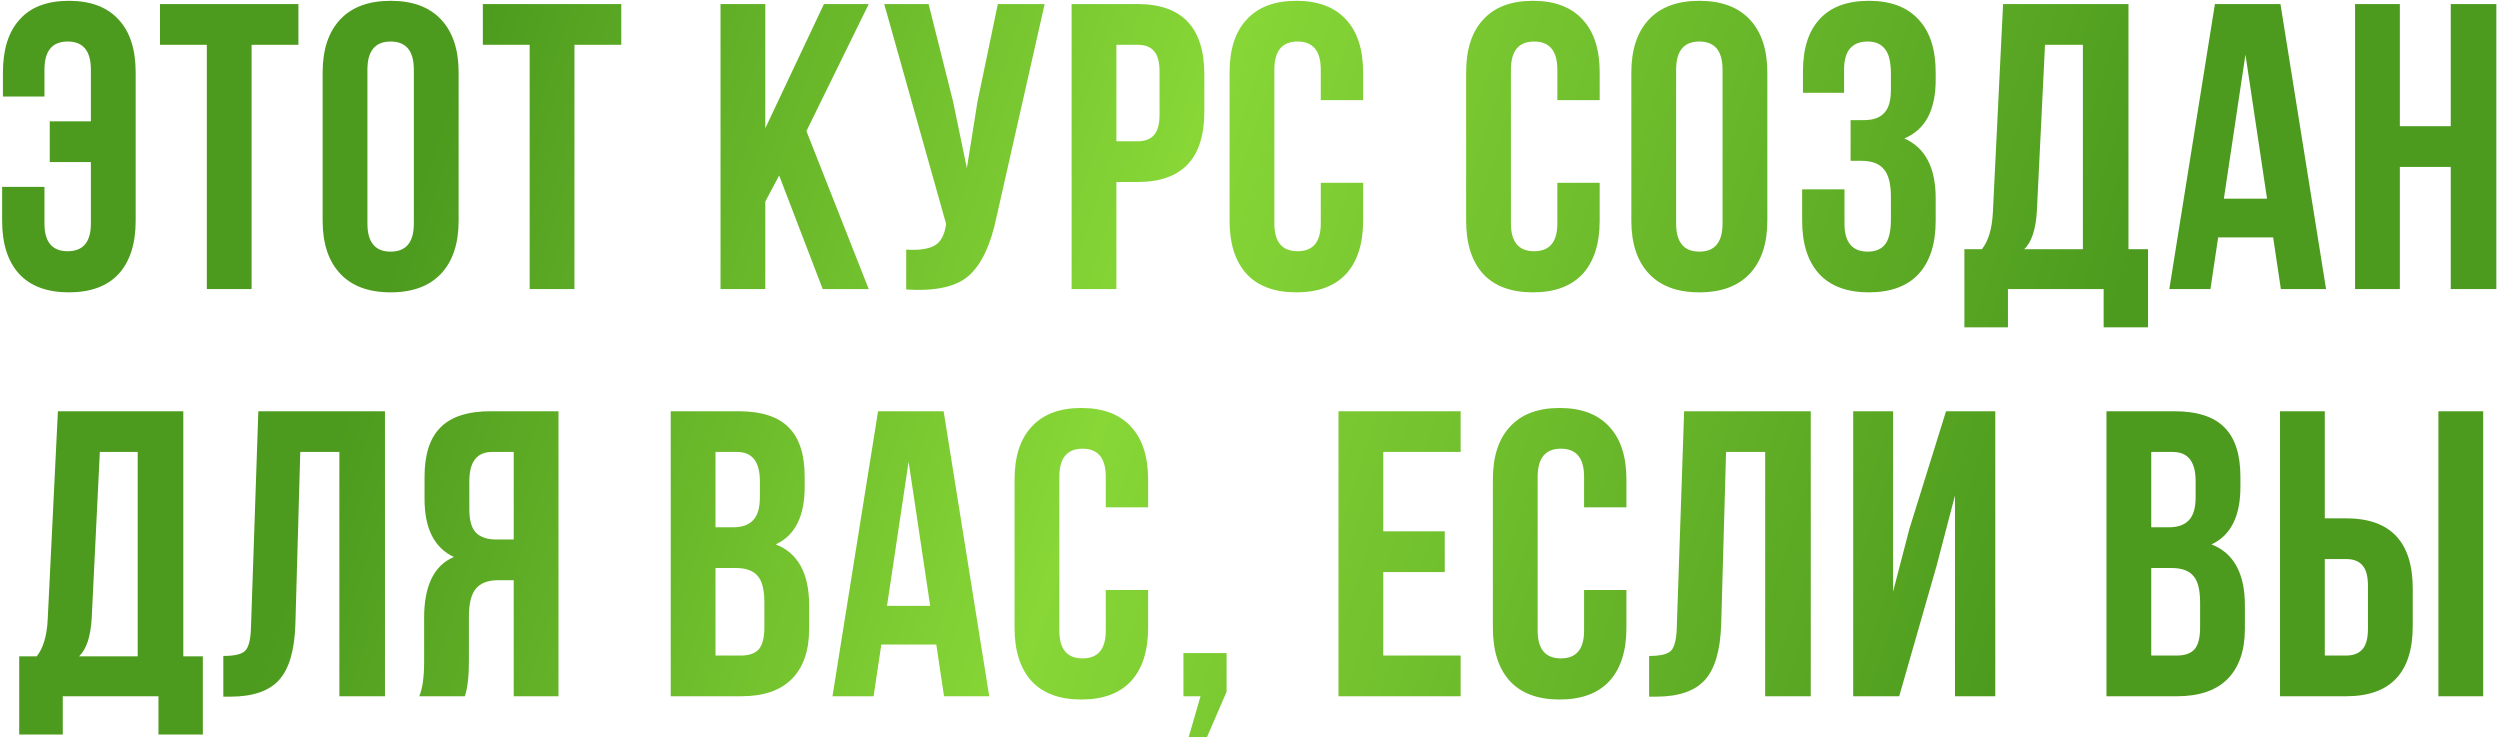 <?xml version="1.0" encoding="UTF-8"?> <svg xmlns="http://www.w3.org/2000/svg" width="614" height="181" viewBox="0 0 614 181" fill="none"> <path d="M0.52 45.9H10.92V54.9C10.92 59.433 12.82 61.7 16.62 61.7C20.42 61.7 22.32 59.433 22.32 54.9V39.8H12.22V29.8H22.32V17.1C22.32 12.5 20.42 10.2 16.62 10.2C12.82 10.2 10.92 12.5 10.92 17.1V23.7H0.72V17.8C0.72 12.133 2.087 7.8 4.82 4.8C7.553 1.733 11.587 0.2 16.92 0.2C22.253 0.2 26.32 1.733 29.12 4.8C31.92 7.8 33.32 12.133 33.32 17.8V54.2C33.32 59.867 31.92 64.233 29.12 67.3C26.32 70.3 22.253 71.8 16.92 71.8C11.587 71.8 7.52 70.3 4.72 67.3C1.92 64.233 0.52 59.867 0.52 54.2V45.9ZM39.294 11V1H73.294V11H61.794V71H50.794V11H39.294ZM90.239 17.1V54.9C90.239 59.5 92.139 61.8 95.939 61.8C99.739 61.8 101.639 59.5 101.639 54.9V17.1C101.639 12.5 99.739 10.2 95.939 10.2C92.139 10.2 90.239 12.5 90.239 17.1ZM79.239 54.2V17.8C79.239 12.2 80.672 7.867 83.539 4.8C86.405 1.733 90.539 0.2 95.939 0.2C101.339 0.2 105.472 1.733 108.339 4.8C111.205 7.867 112.639 12.2 112.639 17.8V54.2C112.639 59.8 111.205 64.133 108.339 67.2C105.472 70.267 101.339 71.8 95.939 71.8C90.539 71.8 86.405 70.267 83.539 67.2C80.672 64.133 79.239 59.8 79.239 54.2ZM118.587 11V1H152.587V11H141.087V71H130.087V11H118.587ZM202.059 71L191.359 43.1L187.959 49.5V71H176.959V1H187.959V31.5L202.359 1H213.359L198.059 32.2L213.359 71H202.059ZM256.565 1L244.765 53.2C243.365 60 241.132 64.8 238.065 67.6C234.999 70.4 229.832 71.567 222.565 71.1V61.3C225.565 61.5 227.832 61.2 229.365 60.4C230.899 59.6 231.865 58 232.265 55.6L232.365 55L217.165 1H228.065L234.065 24.9L237.465 41.3L240.065 25L245.065 1H256.565ZM279.386 1C290.319 1 295.786 6.767 295.786 18.3V27.4C295.786 38.933 290.319 44.7 279.386 44.7H274.186V71H263.186V1H279.386ZM279.386 11H274.186V34.7H279.386C281.186 34.7 282.519 34.2 283.386 33.2C284.319 32.2 284.786 30.5 284.786 28.1V17.6C284.786 15.2 284.319 13.5 283.386 12.5C282.519 11.5 281.186 11 279.386 11ZM324.381 44.9H334.781V54.2C334.781 59.867 333.381 64.233 330.581 67.3C327.781 70.3 323.714 71.8 318.381 71.8C313.048 71.8 308.981 70.3 306.181 67.3C303.381 64.233 301.981 59.867 301.981 54.2V17.8C301.981 12.133 303.381 7.8 306.181 4.8C308.981 1.733 313.048 0.2 318.381 0.2C323.714 0.2 327.781 1.733 330.581 4.8C333.381 7.8 334.781 12.133 334.781 17.8V24.6H324.381V17.1C324.381 12.5 322.481 10.2 318.681 10.2C314.881 10.2 312.981 12.5 312.981 17.1V54.9C312.981 59.433 314.881 61.7 318.681 61.7C322.481 61.7 324.381 59.433 324.381 54.9V44.9ZM382.482 44.9H392.882V54.2C392.882 59.867 391.482 64.233 388.682 67.3C385.882 70.3 381.816 71.8 376.482 71.8C371.149 71.8 367.082 70.3 364.282 67.3C361.482 64.233 360.082 59.867 360.082 54.2V17.8C360.082 12.133 361.482 7.8 364.282 4.8C367.082 1.733 371.149 0.2 376.482 0.2C381.816 0.2 385.882 1.733 388.682 4.8C391.482 7.8 392.882 12.133 392.882 17.8V24.6H382.482V17.1C382.482 12.5 380.582 10.2 376.782 10.2C372.982 10.2 371.082 12.5 371.082 17.1V54.9C371.082 59.433 372.982 61.7 376.782 61.7C380.582 61.7 382.482 59.433 382.482 54.9V44.9ZM411.657 17.1V54.9C411.657 59.5 413.557 61.8 417.357 61.8C421.157 61.8 423.057 59.5 423.057 54.9V17.1C423.057 12.5 421.157 10.2 417.357 10.2C413.557 10.2 411.657 12.5 411.657 17.1ZM400.657 54.2V17.8C400.657 12.2 402.09 7.867 404.957 4.8C407.823 1.733 411.957 0.2 417.357 0.2C422.757 0.2 426.89 1.733 429.757 4.8C432.623 7.867 434.057 12.2 434.057 17.8V54.2C434.057 59.8 432.623 64.133 429.757 67.2C426.89 70.267 422.757 71.8 417.357 71.8C411.957 71.8 407.823 70.267 404.957 67.2C402.09 64.133 400.657 59.8 400.657 54.2ZM464.405 22.1V18.2C464.405 15.2 463.905 13.133 462.905 12C461.972 10.8 460.572 10.2 458.705 10.2C454.838 10.2 452.905 12.5 452.905 17.1V22.8H442.805V17.6C442.805 11.933 444.172 7.633 446.905 4.7C449.638 1.7 453.672 0.2 459.005 0.2C464.338 0.2 468.405 1.733 471.205 4.8C474.005 7.8 475.405 12.133 475.405 17.8V19.6C475.405 27.067 472.838 31.867 467.705 34C472.838 36.267 475.405 41.167 475.405 48.7V54.2C475.405 59.867 474.005 64.233 471.205 67.3C468.405 70.3 464.338 71.8 459.005 71.8C453.672 71.8 449.605 70.3 446.805 67.3C444.005 64.233 442.605 59.867 442.605 54.2V46.5H453.005V54.9C453.005 59.5 454.905 61.8 458.705 61.8C460.572 61.8 461.972 61.233 462.905 60.1C463.905 58.9 464.405 56.833 464.405 53.9V48.4C464.405 45.2 463.838 42.933 462.705 41.6C461.572 40.2 459.738 39.5 457.205 39.5H454.505V29.5H457.805C460.005 29.5 461.638 28.933 462.705 27.8C463.838 26.667 464.405 24.767 464.405 22.1ZM527.554 80.4H516.654V71H493.154V80.4H482.454V61.2H486.754C488.354 59.2 489.254 56.167 489.454 52.1L491.954 1H522.754V61.2H527.554V80.4ZM502.254 11L500.254 51.9C499.987 56.367 498.954 59.467 497.154 61.2H511.554V11H502.254ZM560.082 1L571.282 71H560.182L558.282 58.3H544.782L542.882 71H532.782L543.982 1H560.082ZM551.482 13.4L546.182 48.8H556.782L551.482 13.4ZM589.404 41V71H578.404V1H589.404V31H601.904V1H613.104V71H601.904V41H589.404ZM49.819 180.4H38.919V171H15.419V180.4H4.719V161.2H9.019C10.619 159.2 11.519 156.167 11.719 152.1L14.219 101H45.019V161.2H49.819V180.4ZM24.519 111L22.519 151.9C22.253 156.367 21.219 159.467 19.419 161.2H33.819V111H24.519ZM54.847 171.1V161.1C57.514 161.1 59.281 160.7 60.147 159.9C61.081 159.033 61.581 157.033 61.647 153.9L63.447 101H94.547V171H83.347V111H73.747L72.547 153.3C72.347 159.7 71.014 164.267 68.547 167C66.081 169.733 62.081 171.1 56.547 171.1H54.847ZM114.167 171H102.967C103.767 169.133 104.167 166.3 104.167 162.5V151.7C104.167 143.833 106.6 138.867 111.467 136.8C106.667 134.533 104.267 129.8 104.267 122.6V117.1C104.267 111.633 105.567 107.6 108.167 105C110.767 102.333 114.9 101 120.567 101H137.167V171H126.167V142.5H122.367C119.833 142.5 118 143.2 116.867 144.6C115.733 145.933 115.167 148.2 115.167 151.4V162.4C115.167 166.133 114.833 169 114.167 171ZM126.167 111H120.867C117.133 111 115.267 113.4 115.267 118.2V125.1C115.267 127.767 115.8 129.667 116.867 130.8C118 131.933 119.667 132.5 121.867 132.5H126.167V111ZM181.329 101C186.995 101 191.129 102.333 193.729 105C196.329 107.6 197.629 111.633 197.629 117.1V119.6C197.629 126.8 195.262 131.5 190.529 133.7C195.995 135.833 198.729 140.833 198.729 148.7V154.4C198.729 159.8 197.295 163.933 194.429 166.8C191.629 169.6 187.495 171 182.029 171H164.729V101H181.329ZM180.629 139.5H175.729V161H182.029C183.962 161 185.395 160.5 186.329 159.5C187.262 158.433 187.729 156.633 187.729 154.1V148C187.729 144.8 187.162 142.6 186.029 141.4C184.962 140.133 183.162 139.5 180.629 139.5ZM181.029 111H175.729V129.5H180.029C182.229 129.5 183.862 128.933 184.929 127.8C186.062 126.667 186.629 124.767 186.629 122.1V118.2C186.629 113.4 184.762 111 181.029 111ZM231.754 101L242.954 171H231.854L229.954 158.3H216.454L214.554 171H204.454L215.654 101H231.754ZM223.154 113.4L217.854 148.8H228.454L223.154 113.4ZM271.576 144.9H281.976V154.2C281.976 159.867 280.576 164.233 277.776 167.3C274.976 170.3 270.91 171.8 265.576 171.8C260.243 171.8 256.176 170.3 253.376 167.3C250.576 164.233 249.176 159.867 249.176 154.2V117.8C249.176 112.133 250.576 107.8 253.376 104.8C256.176 101.733 260.243 100.2 265.576 100.2C270.91 100.2 274.976 101.733 277.776 104.8C280.576 107.8 281.976 112.133 281.976 117.8V124.6H271.576V117.1C271.576 112.5 269.676 110.2 265.876 110.2C262.076 110.2 260.176 112.5 260.176 117.1V154.9C260.176 159.433 262.076 161.7 265.876 161.7C269.676 161.7 271.576 159.433 271.576 154.9V144.9ZM294.85 171H290.65V160.4H301.25V169.9L296.45 181H291.95L294.85 171ZM339.732 111V130.5H354.832V140.5H339.732V161H358.732V171H328.732V101H358.732V111H339.732ZM389.049 144.9H399.449V154.2C399.449 159.867 398.049 164.233 395.249 167.3C392.449 170.3 388.382 171.8 383.049 171.8C377.715 171.8 373.649 170.3 370.849 167.3C368.049 164.233 366.649 159.867 366.649 154.2V117.8C366.649 112.133 368.049 107.8 370.849 104.8C373.649 101.733 377.715 100.2 383.049 100.2C388.382 100.2 392.449 101.733 395.249 104.8C398.049 107.8 399.449 112.133 399.449 117.8V124.6H389.049V117.1C389.049 112.5 387.149 110.2 383.349 110.2C379.549 110.2 377.649 112.5 377.649 117.1V154.9C377.649 159.433 379.549 161.7 383.349 161.7C387.149 161.7 389.049 159.433 389.049 154.9V144.9ZM405.023 171.1V161.1C407.69 161.1 409.456 160.7 410.323 159.9C411.256 159.033 411.756 157.033 411.823 153.9L413.623 101H444.723V171H433.523V111H423.923L422.723 153.3C422.523 159.7 421.19 164.267 418.723 167C416.256 169.733 412.256 171.1 406.723 171.1H405.023ZM475.643 138.9L466.443 171H455.143V101H464.943V145.3L468.943 129.9L477.943 101H490.043V171H480.143V121.7L475.643 138.9ZM533.946 101C539.612 101 543.746 102.333 546.346 105C548.946 107.6 550.246 111.633 550.246 117.1V119.6C550.246 126.8 547.879 131.5 543.146 133.7C548.612 135.833 551.346 140.833 551.346 148.7V154.4C551.346 159.8 549.912 163.933 547.046 166.8C544.246 169.6 540.112 171 534.646 171H517.346V101H533.946ZM533.246 139.5H528.346V161H534.646C536.579 161 538.012 160.5 538.946 159.5C539.879 158.433 540.346 156.633 540.346 154.1V148C540.346 144.8 539.779 142.6 538.646 141.4C537.579 140.133 535.779 139.5 533.246 139.5ZM533.646 111H528.346V129.5H532.646C534.846 129.5 536.479 128.933 537.546 127.8C538.679 126.667 539.246 124.767 539.246 122.1V118.2C539.246 113.4 537.379 111 533.646 111ZM576.171 171H559.971V101H570.971V127.3H576.171C587.104 127.3 592.571 133.067 592.571 144.6V153.7C592.571 165.233 587.104 171 576.171 171ZM570.971 161H576.171C577.971 161 579.304 160.5 580.171 159.5C581.104 158.5 581.571 156.8 581.571 154.4V143.9C581.571 141.5 581.104 139.8 580.171 138.8C579.304 137.8 577.971 137.3 576.171 137.3H570.971V161ZM609.871 171H598.871V101H609.871V171Z" fill="url(#paint0_linear_95_5)"></path> <defs> <linearGradient id="paint0_linear_95_5" x1="79.344" y1="84" x2="530.245" y2="230.684" gradientUnits="userSpaceOnUse"> <stop offset="0.022" stop-color="#4D9B1E"></stop> <stop offset="0.396" stop-color="#88D737"></stop> <stop offset="0.878" stop-color="#4D9B1E"></stop> </linearGradient> </defs> </svg> 
